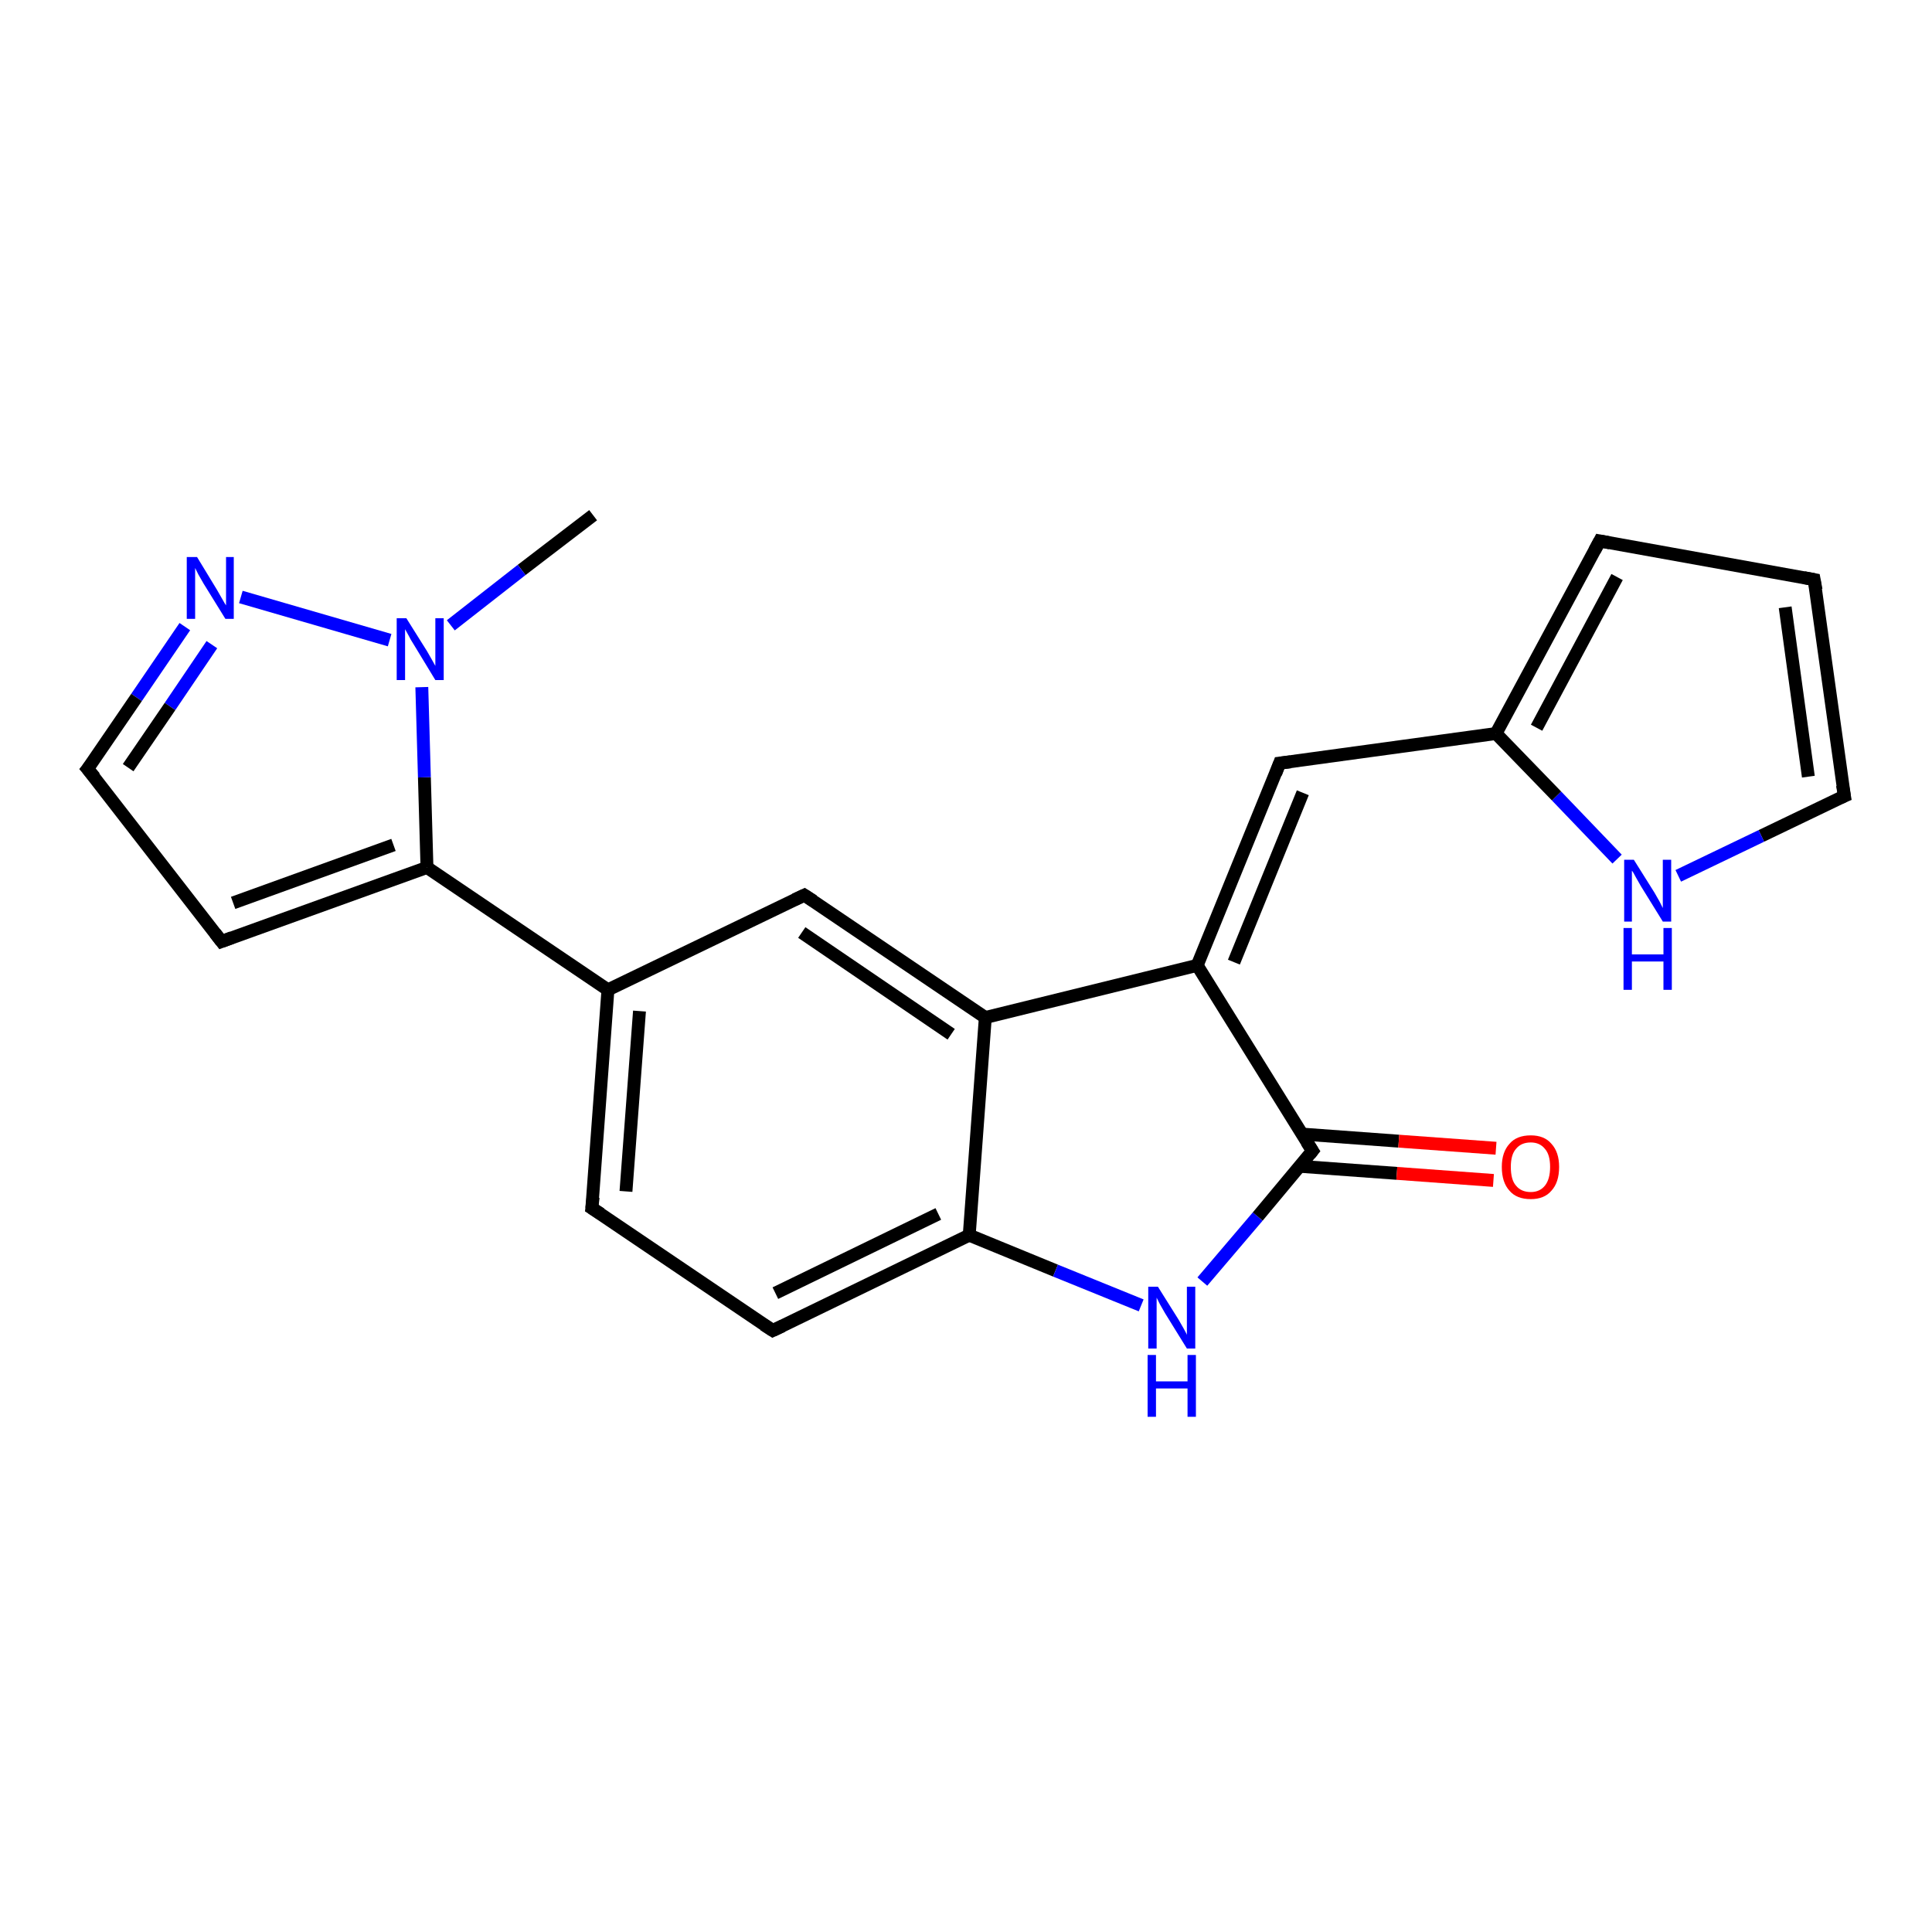 <?xml version='1.0' encoding='iso-8859-1'?>
<svg version='1.1' baseProfile='full'
              xmlns='http://www.w3.org/2000/svg'
                      xmlns:rdkit='http://www.rdkit.org/xml'
                      xmlns:xlink='http://www.w3.org/1999/xlink'
                  xml:space='preserve'
width='300px' height='300px' viewBox='0 0 300 300'>
<!-- END OF HEADER -->
<rect style='opacity:1.0;fill:#FFFFFF;stroke:none' width='300.0' height='300.0' x='0.0' y='0.0'> </rect>
<path class='bond-0 atom-0 atom-1' d='M 92.1,80.0 L 81.0,88.5' style='fill:none;fill-rule:evenodd;stroke:#000000;stroke-width:2.0px;stroke-linecap:butt;stroke-linejoin:miter;stroke-opacity:1' />
<path class='bond-0 atom-0 atom-1' d='M 81.0,88.5 L 70.0,97.1' style='fill:none;fill-rule:evenodd;stroke:#0000FF;stroke-width:2.0px;stroke-linecap:butt;stroke-linejoin:miter;stroke-opacity:1' />
<path class='bond-1 atom-1 atom-2' d='M 60.5,99.4 L 37.4,92.7' style='fill:none;fill-rule:evenodd;stroke:#0000FF;stroke-width:2.0px;stroke-linecap:butt;stroke-linejoin:miter;stroke-opacity:1' />
<path class='bond-2 atom-2 atom-3' d='M 28.7,97.3 L 21.2,108.3' style='fill:none;fill-rule:evenodd;stroke:#0000FF;stroke-width:2.0px;stroke-linecap:butt;stroke-linejoin:miter;stroke-opacity:1' />
<path class='bond-2 atom-2 atom-3' d='M 21.2,108.3 L 13.6,119.4' style='fill:none;fill-rule:evenodd;stroke:#000000;stroke-width:2.0px;stroke-linecap:butt;stroke-linejoin:miter;stroke-opacity:1' />
<path class='bond-2 atom-2 atom-3' d='M 32.9,100.1 L 26.4,109.7' style='fill:none;fill-rule:evenodd;stroke:#0000FF;stroke-width:2.0px;stroke-linecap:butt;stroke-linejoin:miter;stroke-opacity:1' />
<path class='bond-2 atom-2 atom-3' d='M 26.4,109.7 L 19.9,119.2' style='fill:none;fill-rule:evenodd;stroke:#000000;stroke-width:2.0px;stroke-linecap:butt;stroke-linejoin:miter;stroke-opacity:1' />
<path class='bond-3 atom-3 atom-4' d='M 13.6,119.4 L 34.4,146.2' style='fill:none;fill-rule:evenodd;stroke:#000000;stroke-width:2.0px;stroke-linecap:butt;stroke-linejoin:miter;stroke-opacity:1' />
<path class='bond-4 atom-4 atom-5' d='M 34.4,146.2 L 66.3,134.7' style='fill:none;fill-rule:evenodd;stroke:#000000;stroke-width:2.0px;stroke-linecap:butt;stroke-linejoin:miter;stroke-opacity:1' />
<path class='bond-4 atom-4 atom-5' d='M 36.2,140.2 L 61.1,131.2' style='fill:none;fill-rule:evenodd;stroke:#000000;stroke-width:2.0px;stroke-linecap:butt;stroke-linejoin:miter;stroke-opacity:1' />
<path class='bond-5 atom-5 atom-6' d='M 66.3,134.7 L 94.4,153.7' style='fill:none;fill-rule:evenodd;stroke:#000000;stroke-width:2.0px;stroke-linecap:butt;stroke-linejoin:miter;stroke-opacity:1' />
<path class='bond-6 atom-6 atom-7' d='M 94.4,153.7 L 91.9,187.6' style='fill:none;fill-rule:evenodd;stroke:#000000;stroke-width:2.0px;stroke-linecap:butt;stroke-linejoin:miter;stroke-opacity:1' />
<path class='bond-6 atom-6 atom-7' d='M 99.3,157.0 L 97.2,185.0' style='fill:none;fill-rule:evenodd;stroke:#000000;stroke-width:2.0px;stroke-linecap:butt;stroke-linejoin:miter;stroke-opacity:1' />
<path class='bond-7 atom-7 atom-8' d='M 91.9,187.6 L 120.0,206.6' style='fill:none;fill-rule:evenodd;stroke:#000000;stroke-width:2.0px;stroke-linecap:butt;stroke-linejoin:miter;stroke-opacity:1' />
<path class='bond-8 atom-8 atom-9' d='M 120.0,206.6 L 150.5,191.8' style='fill:none;fill-rule:evenodd;stroke:#000000;stroke-width:2.0px;stroke-linecap:butt;stroke-linejoin:miter;stroke-opacity:1' />
<path class='bond-8 atom-8 atom-9' d='M 120.4,200.8 L 145.7,188.5' style='fill:none;fill-rule:evenodd;stroke:#000000;stroke-width:2.0px;stroke-linecap:butt;stroke-linejoin:miter;stroke-opacity:1' />
<path class='bond-9 atom-9 atom-10' d='M 150.5,191.8 L 163.9,197.3' style='fill:none;fill-rule:evenodd;stroke:#000000;stroke-width:2.0px;stroke-linecap:butt;stroke-linejoin:miter;stroke-opacity:1' />
<path class='bond-9 atom-9 atom-10' d='M 163.9,197.3 L 177.2,202.7' style='fill:none;fill-rule:evenodd;stroke:#0000FF;stroke-width:2.0px;stroke-linecap:butt;stroke-linejoin:miter;stroke-opacity:1' />
<path class='bond-10 atom-10 atom-11' d='M 186.7,199.0 L 195.3,188.9' style='fill:none;fill-rule:evenodd;stroke:#0000FF;stroke-width:2.0px;stroke-linecap:butt;stroke-linejoin:miter;stroke-opacity:1' />
<path class='bond-10 atom-10 atom-11' d='M 195.3,188.9 L 203.8,178.7' style='fill:none;fill-rule:evenodd;stroke:#000000;stroke-width:2.0px;stroke-linecap:butt;stroke-linejoin:miter;stroke-opacity:1' />
<path class='bond-11 atom-11 atom-12' d='M 201.8,181.1 L 216.9,182.2' style='fill:none;fill-rule:evenodd;stroke:#000000;stroke-width:2.0px;stroke-linecap:butt;stroke-linejoin:miter;stroke-opacity:1' />
<path class='bond-11 atom-11 atom-12' d='M 216.9,182.2 L 231.9,183.3' style='fill:none;fill-rule:evenodd;stroke:#FF0000;stroke-width:2.0px;stroke-linecap:butt;stroke-linejoin:miter;stroke-opacity:1' />
<path class='bond-11 atom-11 atom-12' d='M 202.2,176.1 L 217.2,177.2' style='fill:none;fill-rule:evenodd;stroke:#000000;stroke-width:2.0px;stroke-linecap:butt;stroke-linejoin:miter;stroke-opacity:1' />
<path class='bond-11 atom-11 atom-12' d='M 217.2,177.2 L 232.3,178.3' style='fill:none;fill-rule:evenodd;stroke:#FF0000;stroke-width:2.0px;stroke-linecap:butt;stroke-linejoin:miter;stroke-opacity:1' />
<path class='bond-12 atom-11 atom-13' d='M 203.8,178.7 L 185.9,149.9' style='fill:none;fill-rule:evenodd;stroke:#000000;stroke-width:2.0px;stroke-linecap:butt;stroke-linejoin:miter;stroke-opacity:1' />
<path class='bond-13 atom-13 atom-14' d='M 185.9,149.9 L 198.7,118.5' style='fill:none;fill-rule:evenodd;stroke:#000000;stroke-width:2.0px;stroke-linecap:butt;stroke-linejoin:miter;stroke-opacity:1' />
<path class='bond-13 atom-13 atom-14' d='M 191.6,149.4 L 202.3,123.1' style='fill:none;fill-rule:evenodd;stroke:#000000;stroke-width:2.0px;stroke-linecap:butt;stroke-linejoin:miter;stroke-opacity:1' />
<path class='bond-14 atom-14 atom-15' d='M 198.7,118.5 L 232.3,113.9' style='fill:none;fill-rule:evenodd;stroke:#000000;stroke-width:2.0px;stroke-linecap:butt;stroke-linejoin:miter;stroke-opacity:1' />
<path class='bond-15 atom-15 atom-16' d='M 232.3,113.9 L 248.4,84.0' style='fill:none;fill-rule:evenodd;stroke:#000000;stroke-width:2.0px;stroke-linecap:butt;stroke-linejoin:miter;stroke-opacity:1' />
<path class='bond-15 atom-15 atom-16' d='M 238.6,113.0 L 251.1,89.6' style='fill:none;fill-rule:evenodd;stroke:#000000;stroke-width:2.0px;stroke-linecap:butt;stroke-linejoin:miter;stroke-opacity:1' />
<path class='bond-16 atom-16 atom-17' d='M 248.4,84.0 L 281.7,90.0' style='fill:none;fill-rule:evenodd;stroke:#000000;stroke-width:2.0px;stroke-linecap:butt;stroke-linejoin:miter;stroke-opacity:1' />
<path class='bond-17 atom-17 atom-18' d='M 281.7,90.0 L 286.4,123.6' style='fill:none;fill-rule:evenodd;stroke:#000000;stroke-width:2.0px;stroke-linecap:butt;stroke-linejoin:miter;stroke-opacity:1' />
<path class='bond-17 atom-17 atom-18' d='M 277.2,94.3 L 280.8,120.6' style='fill:none;fill-rule:evenodd;stroke:#000000;stroke-width:2.0px;stroke-linecap:butt;stroke-linejoin:miter;stroke-opacity:1' />
<path class='bond-18 atom-18 atom-19' d='M 286.4,123.6 L 273.5,129.8' style='fill:none;fill-rule:evenodd;stroke:#000000;stroke-width:2.0px;stroke-linecap:butt;stroke-linejoin:miter;stroke-opacity:1' />
<path class='bond-18 atom-18 atom-19' d='M 273.5,129.8 L 260.6,136.0' style='fill:none;fill-rule:evenodd;stroke:#0000FF;stroke-width:2.0px;stroke-linecap:butt;stroke-linejoin:miter;stroke-opacity:1' />
<path class='bond-19 atom-13 atom-20' d='M 185.9,149.9 L 153.0,158.0' style='fill:none;fill-rule:evenodd;stroke:#000000;stroke-width:2.0px;stroke-linecap:butt;stroke-linejoin:miter;stroke-opacity:1' />
<path class='bond-20 atom-20 atom-21' d='M 153.0,158.0 L 124.9,139.0' style='fill:none;fill-rule:evenodd;stroke:#000000;stroke-width:2.0px;stroke-linecap:butt;stroke-linejoin:miter;stroke-opacity:1' />
<path class='bond-20 atom-20 atom-21' d='M 147.7,160.6 L 124.5,144.8' style='fill:none;fill-rule:evenodd;stroke:#000000;stroke-width:2.0px;stroke-linecap:butt;stroke-linejoin:miter;stroke-opacity:1' />
<path class='bond-21 atom-5 atom-1' d='M 66.3,134.7 L 65.9,120.7' style='fill:none;fill-rule:evenodd;stroke:#000000;stroke-width:2.0px;stroke-linecap:butt;stroke-linejoin:miter;stroke-opacity:1' />
<path class='bond-21 atom-5 atom-1' d='M 65.9,120.7 L 65.5,106.7' style='fill:none;fill-rule:evenodd;stroke:#0000FF;stroke-width:2.0px;stroke-linecap:butt;stroke-linejoin:miter;stroke-opacity:1' />
<path class='bond-22 atom-21 atom-6' d='M 124.9,139.0 L 94.4,153.7' style='fill:none;fill-rule:evenodd;stroke:#000000;stroke-width:2.0px;stroke-linecap:butt;stroke-linejoin:miter;stroke-opacity:1' />
<path class='bond-23 atom-20 atom-9' d='M 153.0,158.0 L 150.5,191.8' style='fill:none;fill-rule:evenodd;stroke:#000000;stroke-width:2.0px;stroke-linecap:butt;stroke-linejoin:miter;stroke-opacity:1' />
<path class='bond-24 atom-19 atom-15' d='M 251.1,133.4 L 241.7,123.6' style='fill:none;fill-rule:evenodd;stroke:#0000FF;stroke-width:2.0px;stroke-linecap:butt;stroke-linejoin:miter;stroke-opacity:1' />
<path class='bond-24 atom-19 atom-15' d='M 241.7,123.6 L 232.3,113.9' style='fill:none;fill-rule:evenodd;stroke:#000000;stroke-width:2.0px;stroke-linecap:butt;stroke-linejoin:miter;stroke-opacity:1' />
<path d='M 14.0,118.9 L 13.6,119.4 L 14.7,120.7' style='fill:none;stroke:#000000;stroke-width:2.0px;stroke-linecap:butt;stroke-linejoin:miter;stroke-opacity:1;' />
<path d='M 33.4,144.9 L 34.4,146.2 L 36.0,145.6' style='fill:none;stroke:#000000;stroke-width:2.0px;stroke-linecap:butt;stroke-linejoin:miter;stroke-opacity:1;' />
<path d='M 92.1,185.9 L 91.9,187.6 L 93.3,188.5' style='fill:none;stroke:#000000;stroke-width:2.0px;stroke-linecap:butt;stroke-linejoin:miter;stroke-opacity:1;' />
<path d='M 118.6,205.7 L 120.0,206.6 L 121.5,205.9' style='fill:none;stroke:#000000;stroke-width:2.0px;stroke-linecap:butt;stroke-linejoin:miter;stroke-opacity:1;' />
<path d='M 203.4,179.2 L 203.8,178.7 L 202.9,177.3' style='fill:none;stroke:#000000;stroke-width:2.0px;stroke-linecap:butt;stroke-linejoin:miter;stroke-opacity:1;' />
<path d='M 198.1,120.1 L 198.7,118.5 L 200.4,118.3' style='fill:none;stroke:#000000;stroke-width:2.0px;stroke-linecap:butt;stroke-linejoin:miter;stroke-opacity:1;' />
<path d='M 247.6,85.5 L 248.4,84.0 L 250.0,84.3' style='fill:none;stroke:#000000;stroke-width:2.0px;stroke-linecap:butt;stroke-linejoin:miter;stroke-opacity:1;' />
<path d='M 280.1,89.7 L 281.7,90.0 L 282.0,91.6' style='fill:none;stroke:#000000;stroke-width:2.0px;stroke-linecap:butt;stroke-linejoin:miter;stroke-opacity:1;' />
<path d='M 286.1,121.9 L 286.4,123.6 L 285.7,123.9' style='fill:none;stroke:#000000;stroke-width:2.0px;stroke-linecap:butt;stroke-linejoin:miter;stroke-opacity:1;' />
<path d='M 126.3,139.9 L 124.9,139.0 L 123.4,139.7' style='fill:none;stroke:#000000;stroke-width:2.0px;stroke-linecap:butt;stroke-linejoin:miter;stroke-opacity:1;' />
<path class='atom-1' d='M 63.1 96.0
L 66.3 101.1
Q 66.6 101.6, 67.1 102.5
Q 67.6 103.4, 67.6 103.4
L 67.6 96.0
L 68.9 96.0
L 68.9 105.6
L 67.6 105.6
L 64.2 100.0
Q 63.8 99.4, 63.4 98.6
Q 63.0 97.9, 62.9 97.7
L 62.9 105.6
L 61.6 105.6
L 61.6 96.0
L 63.1 96.0
' fill='#0000FF'/>
<path class='atom-2' d='M 30.6 86.5
L 33.7 91.6
Q 34.0 92.1, 34.5 93.0
Q 35.0 93.9, 35.1 94.0
L 35.1 86.5
L 36.3 86.5
L 36.3 96.1
L 35.0 96.1
L 31.6 90.6
Q 31.2 89.9, 30.8 89.2
Q 30.4 88.4, 30.3 88.2
L 30.3 96.1
L 29.0 96.1
L 29.0 86.5
L 30.6 86.5
' fill='#0000FF'/>
<path class='atom-10' d='M 179.8 199.8
L 183.0 204.9
Q 183.3 205.4, 183.8 206.3
Q 184.3 207.2, 184.3 207.3
L 184.3 199.8
L 185.6 199.8
L 185.6 209.4
L 184.3 209.4
L 180.9 203.9
Q 180.5 203.2, 180.1 202.5
Q 179.7 201.7, 179.6 201.5
L 179.6 209.4
L 178.3 209.4
L 178.3 199.8
L 179.8 199.8
' fill='#0000FF'/>
<path class='atom-10' d='M 178.2 210.4
L 179.5 210.4
L 179.5 214.5
L 184.4 214.5
L 184.4 210.4
L 185.7 210.4
L 185.7 220.0
L 184.4 220.0
L 184.4 215.6
L 179.5 215.6
L 179.5 220.0
L 178.2 220.0
L 178.2 210.4
' fill='#0000FF'/>
<path class='atom-12' d='M 233.2 181.2
Q 233.2 178.9, 234.4 177.6
Q 235.5 176.3, 237.7 176.3
Q 239.8 176.3, 240.9 177.6
Q 242.1 178.9, 242.1 181.2
Q 242.1 183.6, 240.9 184.9
Q 239.8 186.2, 237.7 186.2
Q 235.5 186.2, 234.4 184.9
Q 233.2 183.6, 233.2 181.2
M 237.7 185.1
Q 239.1 185.1, 239.9 184.1
Q 240.7 183.1, 240.7 181.2
Q 240.7 179.3, 239.9 178.4
Q 239.1 177.4, 237.7 177.4
Q 236.2 177.4, 235.4 178.4
Q 234.6 179.3, 234.6 181.2
Q 234.6 183.2, 235.4 184.1
Q 236.2 185.1, 237.7 185.1
' fill='#FF0000'/>
<path class='atom-19' d='M 253.7 133.5
L 256.9 138.6
Q 257.2 139.1, 257.7 140.0
Q 258.2 141.0, 258.2 141.0
L 258.2 133.5
L 259.5 133.5
L 259.5 143.1
L 258.2 143.1
L 254.8 137.6
Q 254.4 136.9, 254.0 136.2
Q 253.6 135.4, 253.4 135.2
L 253.4 143.1
L 252.2 143.1
L 252.2 133.5
L 253.7 133.5
' fill='#0000FF'/>
<path class='atom-19' d='M 252.1 144.1
L 253.4 144.1
L 253.4 148.2
L 258.3 148.2
L 258.3 144.1
L 259.6 144.1
L 259.6 153.7
L 258.3 153.7
L 258.3 149.3
L 253.4 149.3
L 253.4 153.7
L 252.1 153.7
L 252.1 144.1
' fill='#0000FF'/>
</svg>

